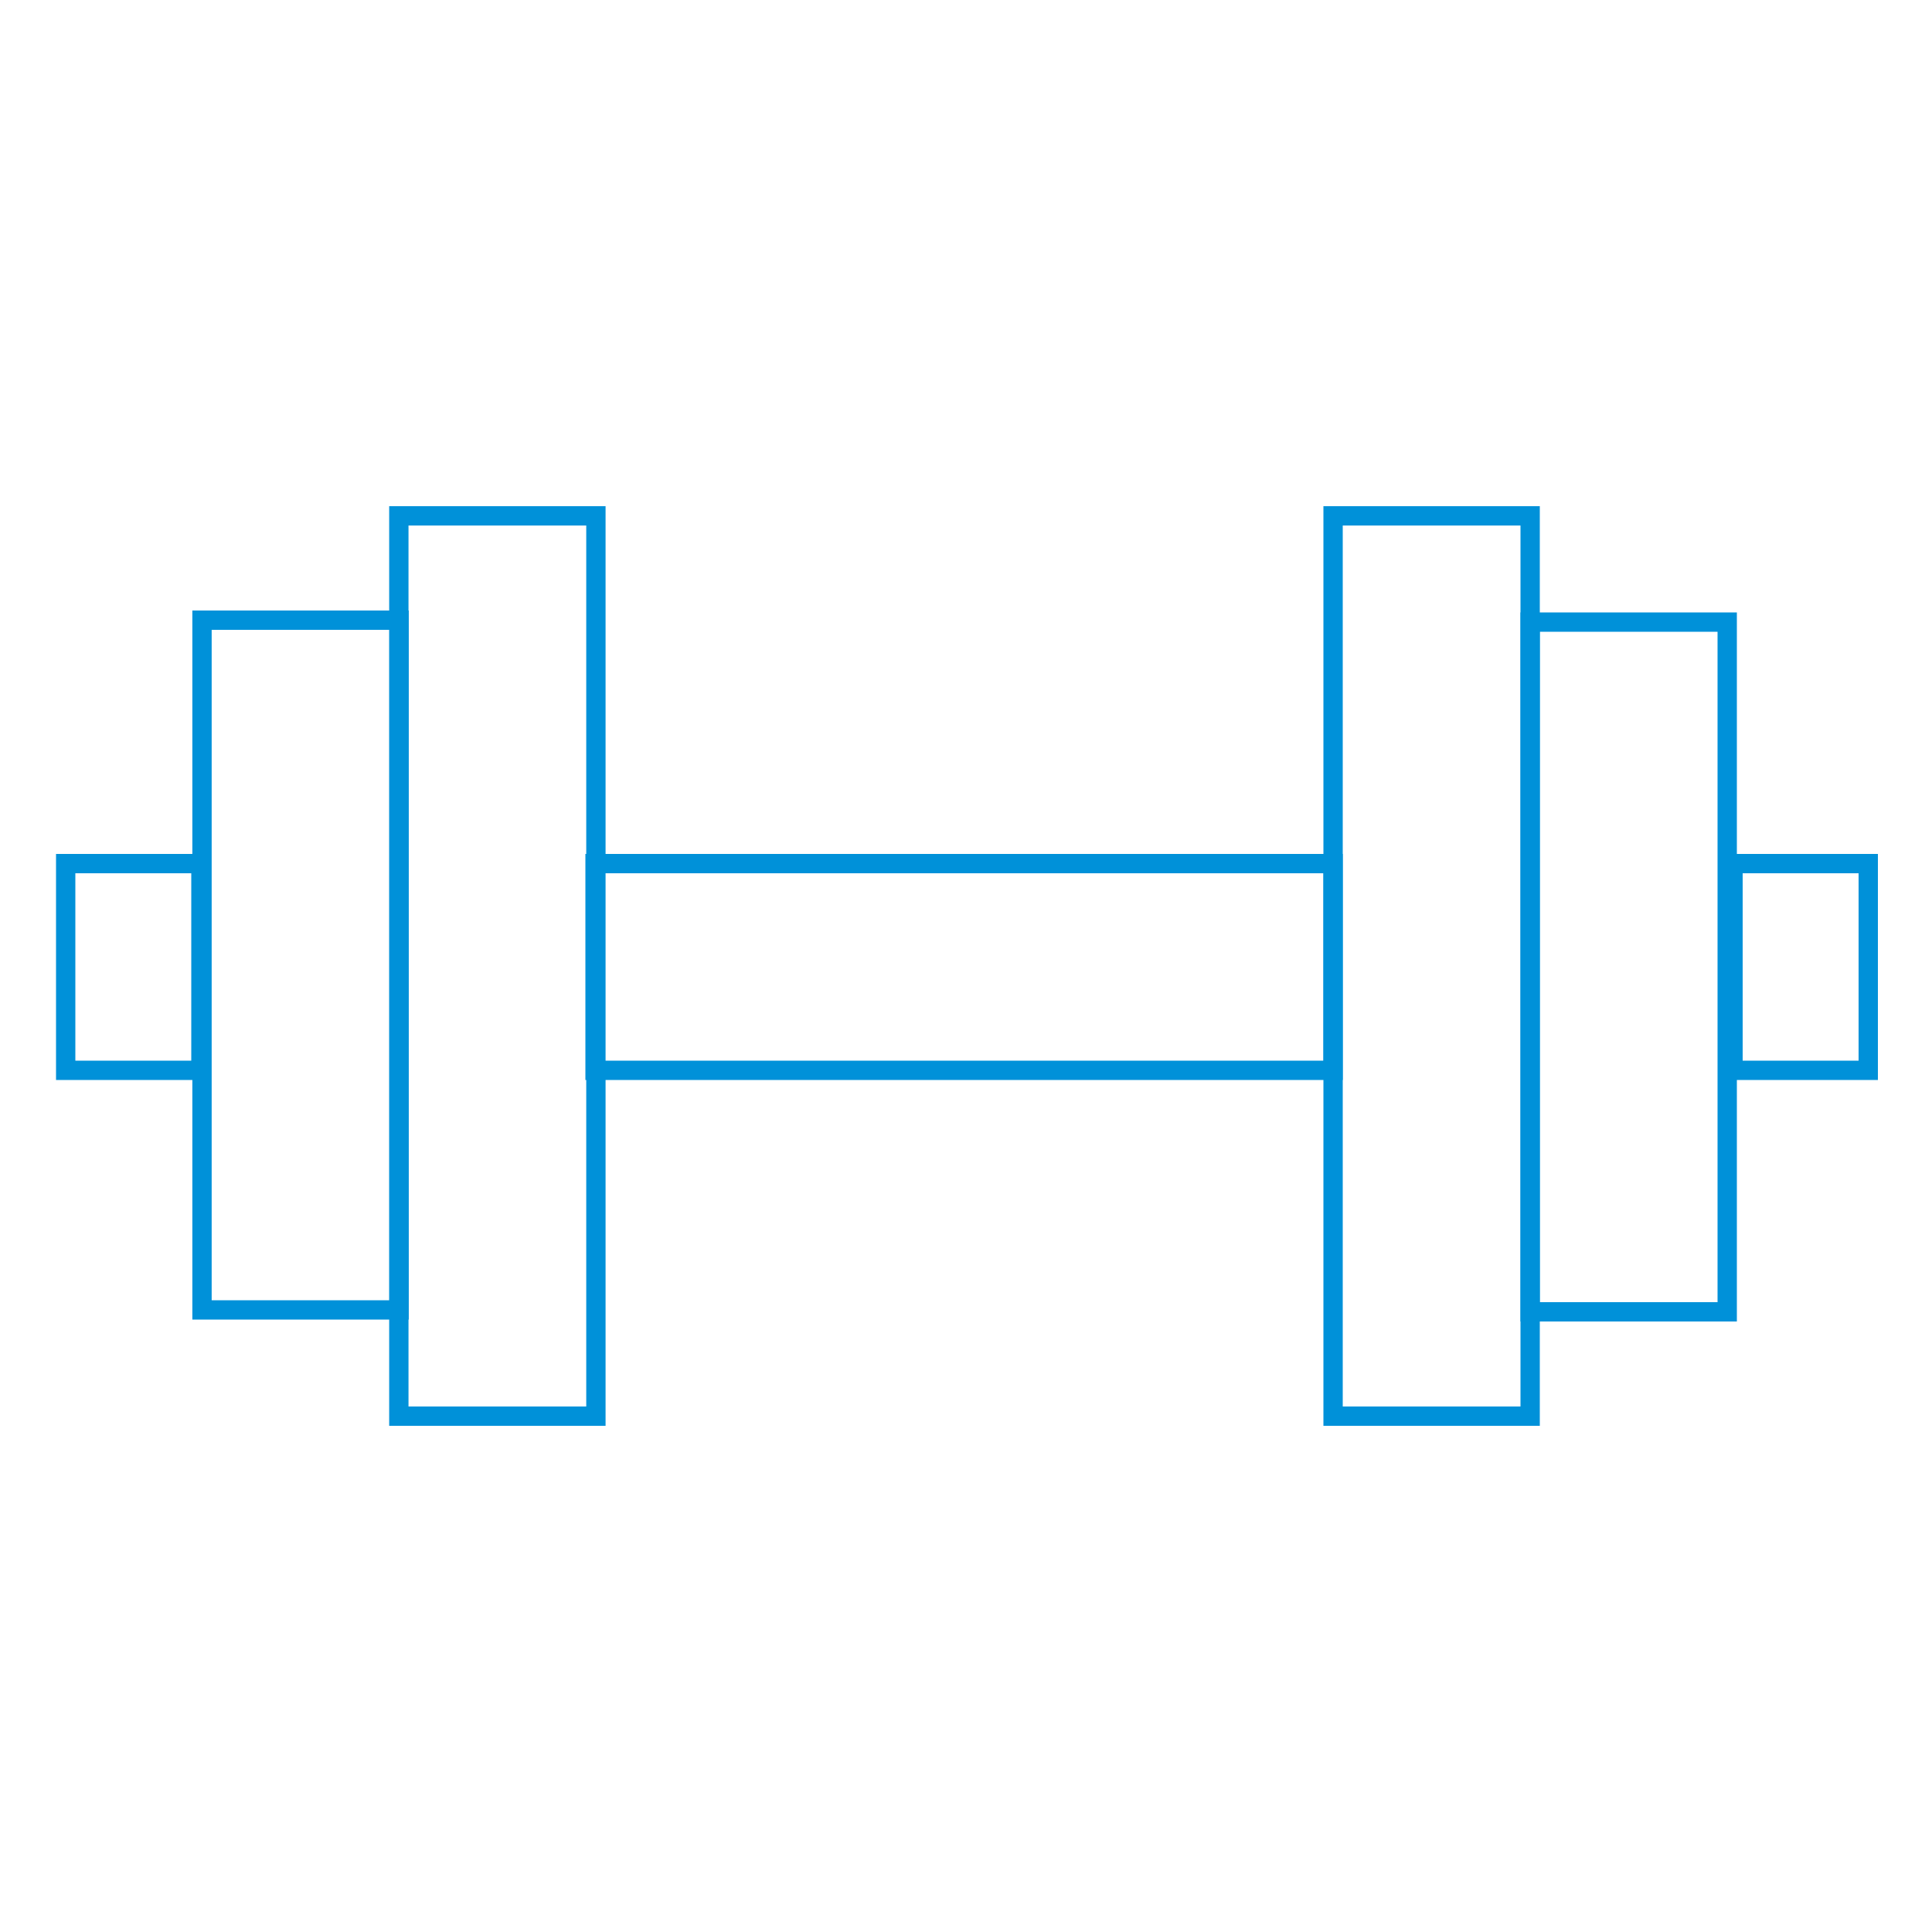 <?xml version="1.0" encoding="utf-8"?>
<!-- Generator: Adobe Illustrator 24.2.1, SVG Export Plug-In . SVG Version: 6.00 Build 0)  -->
<svg version="1.1" id="Capa_1" xmlns="http://www.w3.org/2000/svg" xmlns:xlink="http://www.w3.org/1999/xlink" x="0px" y="0px"
	 viewBox="0 0 100 100" style="enable-background:new 0 0 100 100;" xml:space="preserve">
<style type="text/css">
	.st0{fill:none;stroke:#0091D9;stroke-miterlimit:10;}
</style>
<g>
	<g>
		<rect x="30.8" y="44.7" class="st0" width="38.2" height="10.7"/>
		<rect x="3.4" y="44.7" class="st0" width="7" height="10.7"/>
		<rect x="89.7" y="44.7" class="st0" width="7" height="10.7"/>
		
			<rect x="20.6" y="26.7" transform="matrix(-1 -5.192703e-11 5.192703e-11 -1 51.444 100)" class="st0" width="10.2" height="46.6"/>
		
			<rect x="10.4" y="32.2" transform="matrix(-1 -5.388990e-11 5.388990e-11 -1 31.056 100)" class="st0" width="10.2" height="35.7"/>
		<rect x="69" y="26.7" class="st0" width="10.2" height="46.6"/>
		<rect x="79.2" y="32.2" class="st0" width="10.2" height="35.7"/>
	</g>
</g>
</svg>
